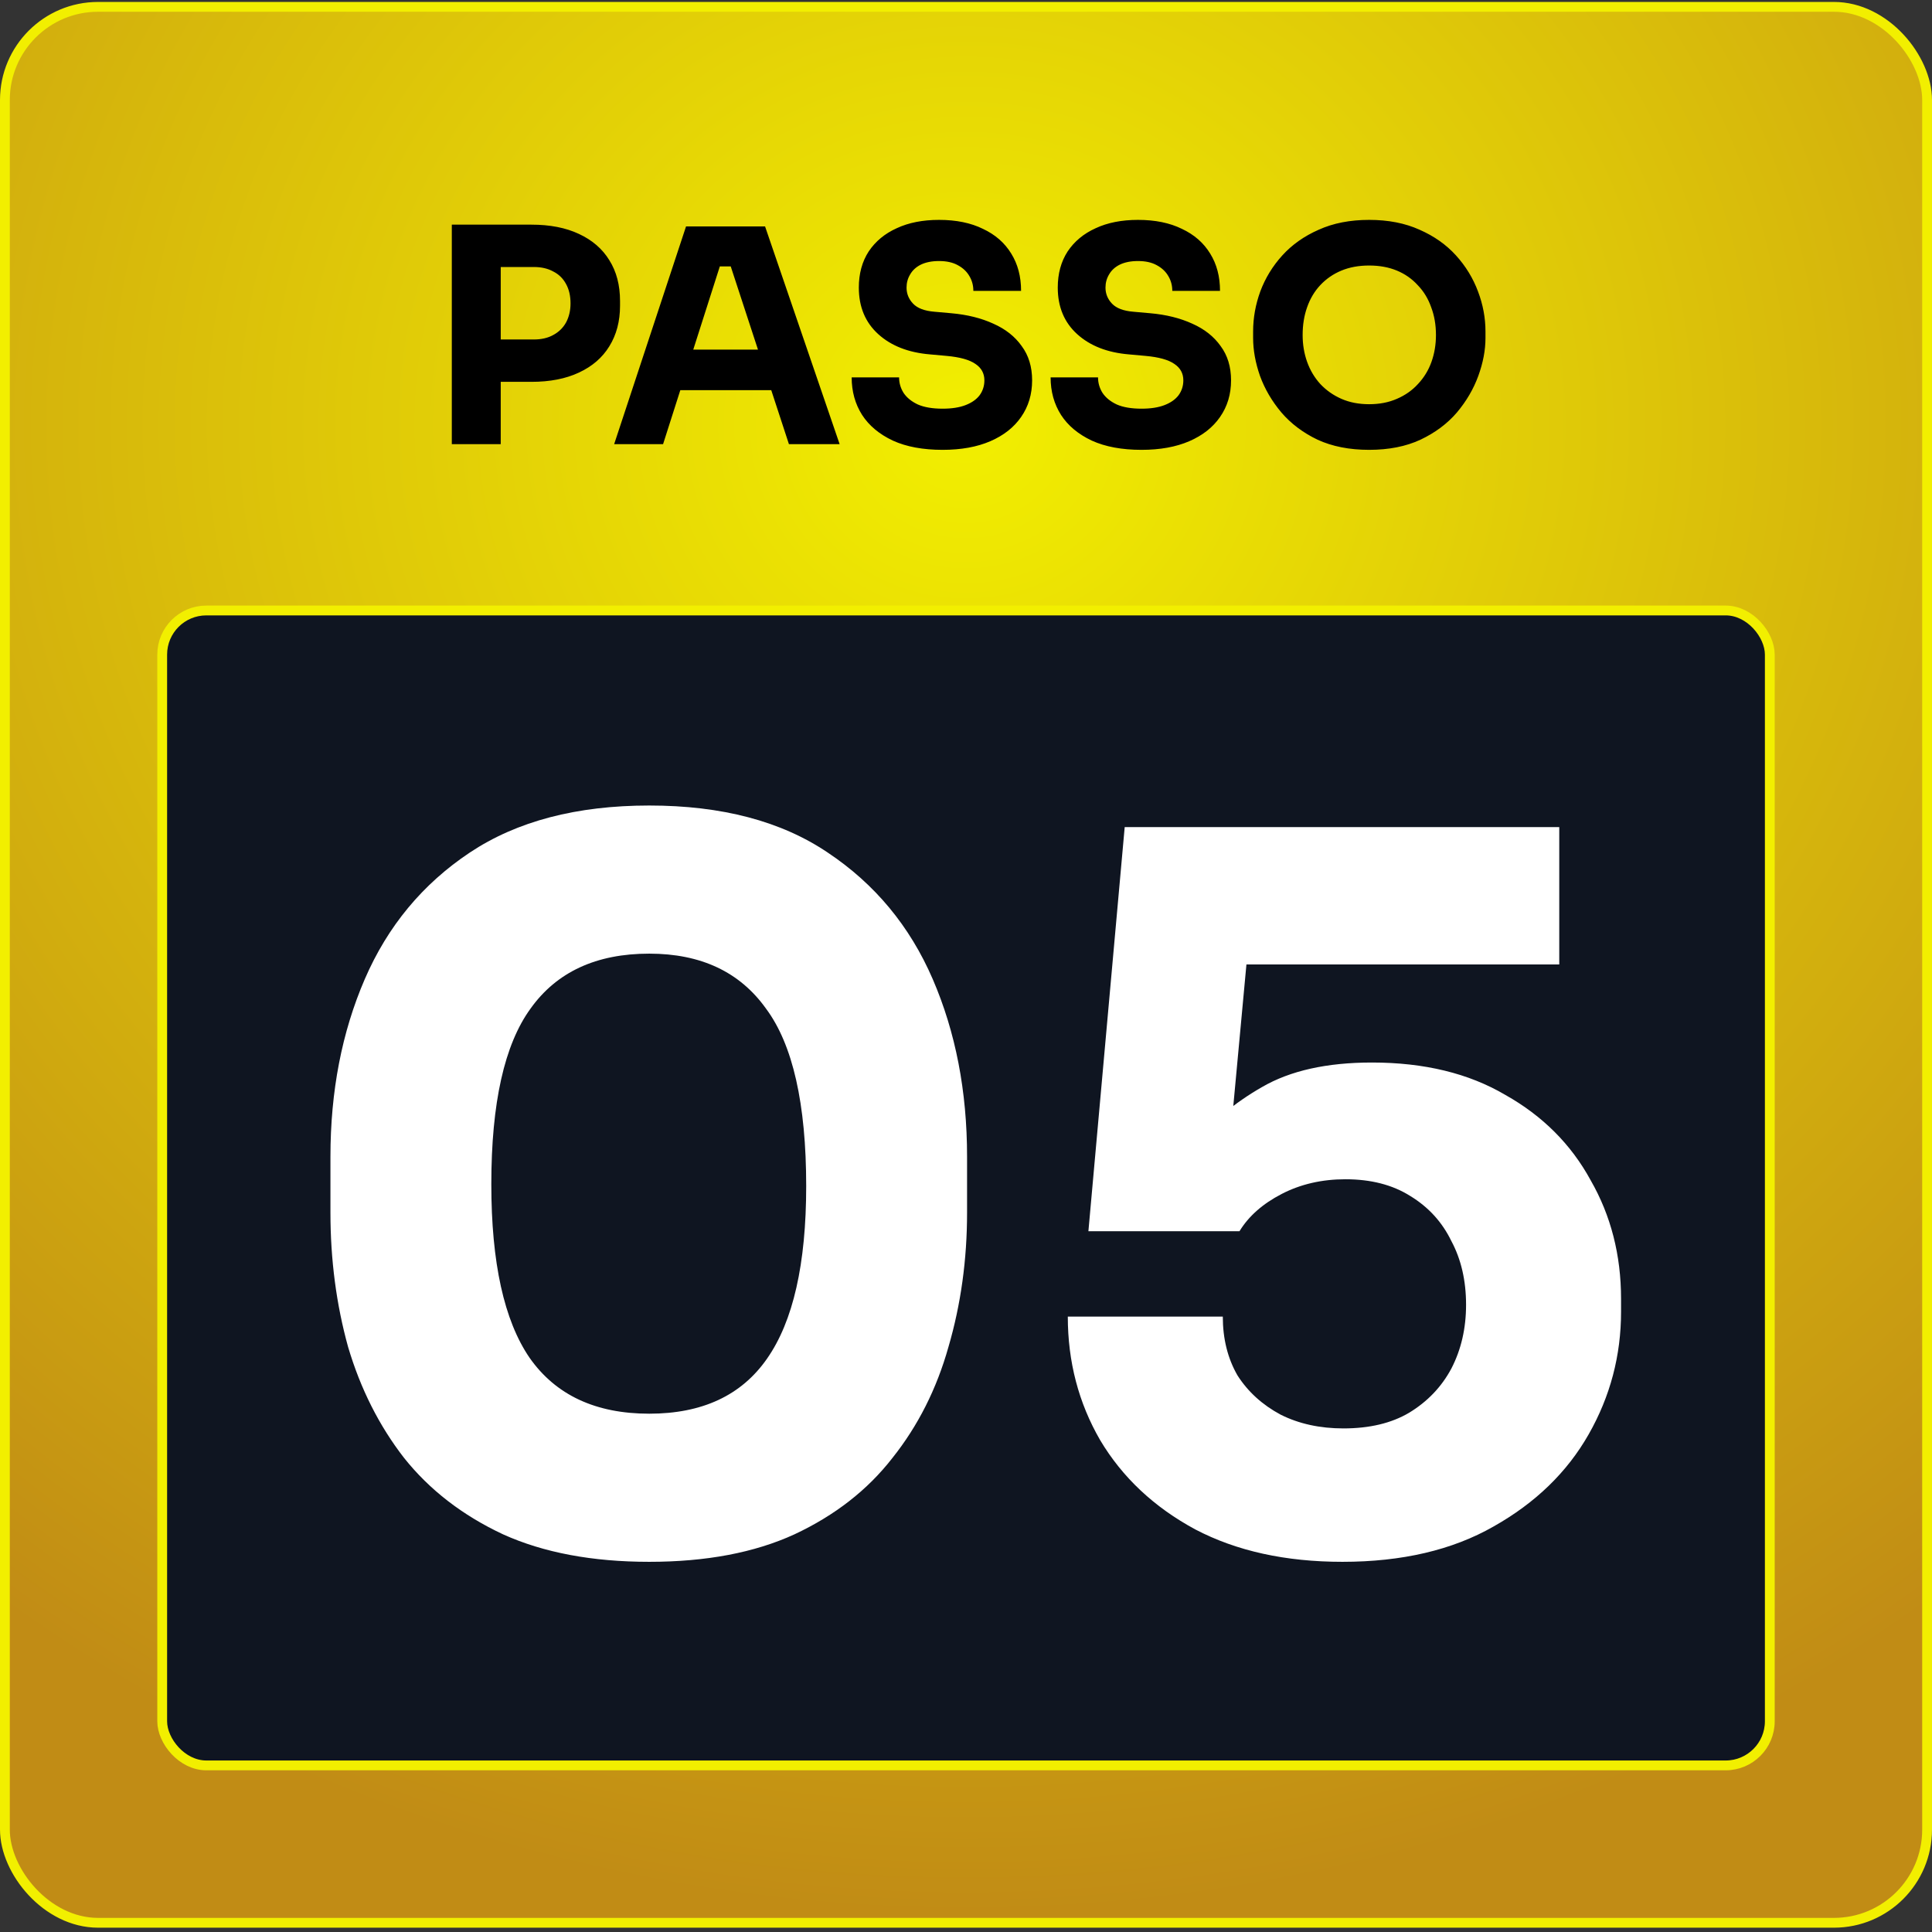 <svg xmlns="http://www.w3.org/2000/svg" width="197" height="197" viewBox="0 0 197 197" fill="none"><rect x="0" y="0" width="197" height="197" fill="#333333" stroke="none"/><g id="PASSO 5"><rect id="Rectangle 40682" x="0.5" y="0.698" width="196" height="195.362" rx="9.5" fill="url(#paint0_radial_110_1208)" stroke="#F2EF00"></rect><rect id="Rectangle 40683" x="16.539" y="62.249" width="163.922" height="117.763" rx="4.5" fill="#0F1521" stroke="#F2EF00"></rect><path id="PASSO" d="M50.45 38.935V34.616H54.434C55.204 34.616 55.863 34.464 56.41 34.16C56.978 33.856 57.414 33.43 57.718 32.883C58.022 32.315 58.175 31.666 58.175 30.936C58.175 30.166 58.022 29.507 57.718 28.959C57.414 28.392 56.978 27.966 56.41 27.682C55.863 27.378 55.204 27.226 54.434 27.226H50.45V22.907H54.19C56.076 22.907 57.688 23.221 59.026 23.85C60.385 24.479 61.419 25.371 62.128 26.526C62.858 27.682 63.223 29.071 63.223 30.693V31.179C63.223 32.761 62.858 34.14 62.128 35.316C61.419 36.471 60.385 37.363 59.026 37.992C57.688 38.62 56.076 38.935 54.19 38.935H50.45ZM46.07 45.291V22.907H51.058V45.291H46.07ZM62.623 45.291L69.953 23.09H78.012L85.615 45.291H80.445L74.302 26.526L75.883 27.165H71.96L73.602 26.526L67.611 45.291H62.623ZM68.189 39.786L69.71 35.65H78.408L79.959 39.786H68.189ZM96.118 45.869C94.11 45.869 92.417 45.555 91.039 44.926C89.66 44.277 88.616 43.405 87.906 42.311C87.197 41.195 86.842 39.918 86.842 38.478H91.677C91.677 39.046 91.829 39.573 92.133 40.06C92.458 40.547 92.945 40.942 93.593 41.246C94.242 41.53 95.084 41.672 96.118 41.672C97.05 41.672 97.831 41.55 98.459 41.307C99.088 41.064 99.564 40.729 99.889 40.303C100.213 39.857 100.375 39.35 100.375 38.783C100.375 38.073 100.071 37.516 99.463 37.11C98.855 36.684 97.871 36.41 96.513 36.289L94.84 36.137C92.63 35.954 90.866 35.265 89.549 34.069C88.231 32.872 87.572 31.291 87.572 29.324C87.572 27.905 87.906 26.678 88.575 25.644C89.265 24.61 90.218 23.82 91.434 23.272C92.651 22.704 94.09 22.421 95.753 22.421C97.496 22.421 98.987 22.725 100.223 23.333C101.48 23.921 102.444 24.762 103.113 25.857C103.782 26.932 104.116 28.199 104.116 29.659H99.25C99.25 29.111 99.118 28.615 98.855 28.169C98.591 27.702 98.196 27.327 97.669 27.043C97.162 26.759 96.523 26.617 95.753 26.617C95.023 26.617 94.404 26.739 93.897 26.983C93.411 27.226 93.046 27.56 92.803 27.986C92.559 28.392 92.438 28.838 92.438 29.324C92.438 29.953 92.661 30.5 93.107 30.966C93.553 31.433 94.283 31.707 95.296 31.788L97 31.94C98.622 32.082 100.051 32.437 101.288 33.004C102.525 33.552 103.488 34.312 104.177 35.285C104.887 36.238 105.242 37.404 105.242 38.783C105.242 40.202 104.866 41.449 104.116 42.523C103.386 43.578 102.342 44.399 100.984 44.987C99.625 45.575 98.003 45.869 96.118 45.869ZM116.403 45.869C114.396 45.869 112.703 45.555 111.324 44.926C109.945 44.277 108.901 43.405 108.191 42.311C107.482 41.195 107.127 39.918 107.127 38.478H111.963C111.963 39.046 112.115 39.573 112.419 40.06C112.743 40.547 113.23 40.942 113.879 41.246C114.527 41.53 115.369 41.672 116.403 41.672C117.335 41.672 118.116 41.55 118.745 41.307C119.373 41.064 119.85 40.729 120.174 40.303C120.498 39.857 120.661 39.35 120.661 38.783C120.661 38.073 120.356 37.516 119.748 37.11C119.14 36.684 118.157 36.41 116.798 36.289L115.125 36.137C112.915 35.954 111.152 35.265 109.834 34.069C108.516 32.872 107.857 31.291 107.857 29.324C107.857 27.905 108.191 26.678 108.86 25.644C109.55 24.61 110.503 23.82 111.719 23.272C112.936 22.704 114.375 22.421 116.038 22.421C117.782 22.421 119.272 22.725 120.509 23.333C121.766 23.921 122.729 24.762 123.398 25.857C124.067 26.932 124.401 28.199 124.401 29.659H119.535C119.535 29.111 119.404 28.615 119.14 28.169C118.876 27.702 118.481 27.327 117.954 27.043C117.447 26.759 116.808 26.617 116.038 26.617C115.308 26.617 114.69 26.739 114.183 26.983C113.696 27.226 113.331 27.56 113.088 27.986C112.844 28.392 112.723 28.838 112.723 29.324C112.723 29.953 112.946 30.5 113.392 30.966C113.838 31.433 114.568 31.707 115.582 31.788L117.285 31.94C118.907 32.082 120.336 32.437 121.573 33.004C122.81 33.552 123.773 34.312 124.462 35.285C125.172 36.238 125.527 37.404 125.527 38.783C125.527 40.202 125.152 41.449 124.401 42.523C123.671 43.578 122.627 44.399 121.269 44.987C119.91 45.575 118.288 45.869 116.403 45.869ZM139.608 45.869C137.6 45.869 135.847 45.524 134.346 44.835C132.866 44.125 131.639 43.203 130.666 42.067C129.693 40.912 128.963 39.665 128.476 38.327C128.01 36.988 127.777 35.701 127.777 34.464V33.795C127.777 32.416 128.02 31.058 128.507 29.72C129.014 28.361 129.764 27.134 130.757 26.04C131.751 24.945 132.988 24.073 134.468 23.424C135.948 22.755 137.661 22.421 139.608 22.421C141.554 22.421 143.267 22.755 144.747 23.424C146.227 24.073 147.464 24.945 148.458 26.04C149.451 27.134 150.201 28.361 150.708 29.72C151.215 31.058 151.469 32.416 151.469 33.795V34.464C151.469 35.701 151.225 36.988 150.739 38.327C150.252 39.665 149.522 40.912 148.549 42.067C147.576 43.203 146.339 44.125 144.839 44.835C143.359 45.524 141.615 45.869 139.608 45.869ZM139.608 41.216C140.662 41.216 141.605 41.033 142.436 40.668C143.288 40.303 144.007 39.796 144.595 39.148C145.204 38.499 145.66 37.749 145.964 36.897C146.268 36.045 146.42 35.133 146.42 34.16C146.42 33.126 146.258 32.183 145.933 31.331C145.629 30.46 145.173 29.709 144.565 29.081C143.977 28.432 143.267 27.935 142.436 27.591C141.605 27.246 140.662 27.074 139.608 27.074C138.553 27.074 137.61 27.246 136.779 27.591C135.948 27.935 135.228 28.432 134.62 29.081C134.032 29.709 133.586 30.46 133.282 31.331C132.978 32.183 132.826 33.126 132.826 34.16C132.826 35.133 132.978 36.045 133.282 36.897C133.586 37.749 134.032 38.499 134.62 39.148C135.228 39.796 135.948 40.303 136.779 40.668C137.61 41.033 138.553 41.216 139.608 41.216Z" fill="black"></path><path id="05" d="M66.202 159.254C60.4 159.254 55.432 158.32 51.298 156.453C47.164 154.52 43.797 151.919 41.196 148.652C38.662 145.384 36.761 141.617 35.495 137.349C34.294 133.015 33.694 128.447 33.694 123.646V117.944C33.694 111.276 34.861 105.241 37.195 99.84C39.529 94.439 43.096 90.138 47.897 86.937C52.699 83.737 58.8 82.136 66.202 82.136C73.603 82.136 79.671 83.737 84.406 86.937C89.207 90.138 92.774 94.439 95.108 99.84C97.442 105.241 98.609 111.276 98.609 117.944V123.646C98.609 128.447 97.976 133.015 96.709 137.349C95.508 141.617 93.608 145.384 91.007 148.652C88.473 151.919 85.139 154.52 81.005 156.453C76.937 158.32 72.003 159.254 66.202 159.254ZM66.202 144.15C71.603 144.15 75.604 142.283 78.204 138.549C80.872 134.748 82.205 128.88 82.205 120.945C82.205 112.543 80.838 106.508 78.104 102.841C75.437 99.107 71.469 97.24 66.202 97.24C60.8 97.24 56.766 99.107 54.099 102.841C51.431 106.508 50.098 112.476 50.098 120.745C50.098 128.747 51.398 134.648 53.999 138.449C56.666 142.25 60.734 144.15 66.202 144.15ZM136.887 159.254C131.086 159.254 126.085 158.154 121.884 155.953C117.683 153.686 114.449 150.652 112.182 146.851C109.981 143.05 108.881 138.849 108.881 134.248H124.685C124.685 136.515 125.185 138.516 126.185 140.25C127.252 141.917 128.719 143.25 130.586 144.25C132.453 145.184 134.587 145.651 136.987 145.651C139.655 145.651 141.889 145.117 143.689 144.05C145.556 142.917 146.99 141.417 147.99 139.549C148.99 137.616 149.49 135.448 149.49 133.048C149.49 130.581 148.99 128.414 147.99 126.546C147.056 124.613 145.656 123.079 143.789 121.945C141.989 120.812 139.788 120.245 137.188 120.245C134.787 120.245 132.62 120.745 130.686 121.745C128.752 122.746 127.319 124.012 126.385 125.546H110.981L114.682 84.337H158.993V98.34H121.184L127.485 94.139L125.285 117.844L121.484 116.844C123.484 114.444 125.885 112.443 128.686 110.843C131.553 109.176 135.287 108.342 139.888 108.342C145.223 108.342 149.757 109.442 153.491 111.643C157.292 113.777 160.193 116.677 162.193 120.345C164.26 123.946 165.294 127.98 165.294 132.448V133.748C165.294 138.216 164.194 142.383 161.993 146.251C159.793 150.119 156.559 153.253 152.291 155.653C148.09 158.054 142.956 159.254 136.887 159.254Z" fill="white"></path></g><defs><radialGradient id="paint0_radial_110_1208" cx="0" cy="0" r="1" gradientUnits="userSpaceOnUse" gradientTransform="translate(98.5 42.629) rotate(90) scale(153.932 162.24)"><stop stop-color="#F2EF00"></stop><stop offset="1" stop-color="#C18C15"></stop></radialGradient></defs></svg>